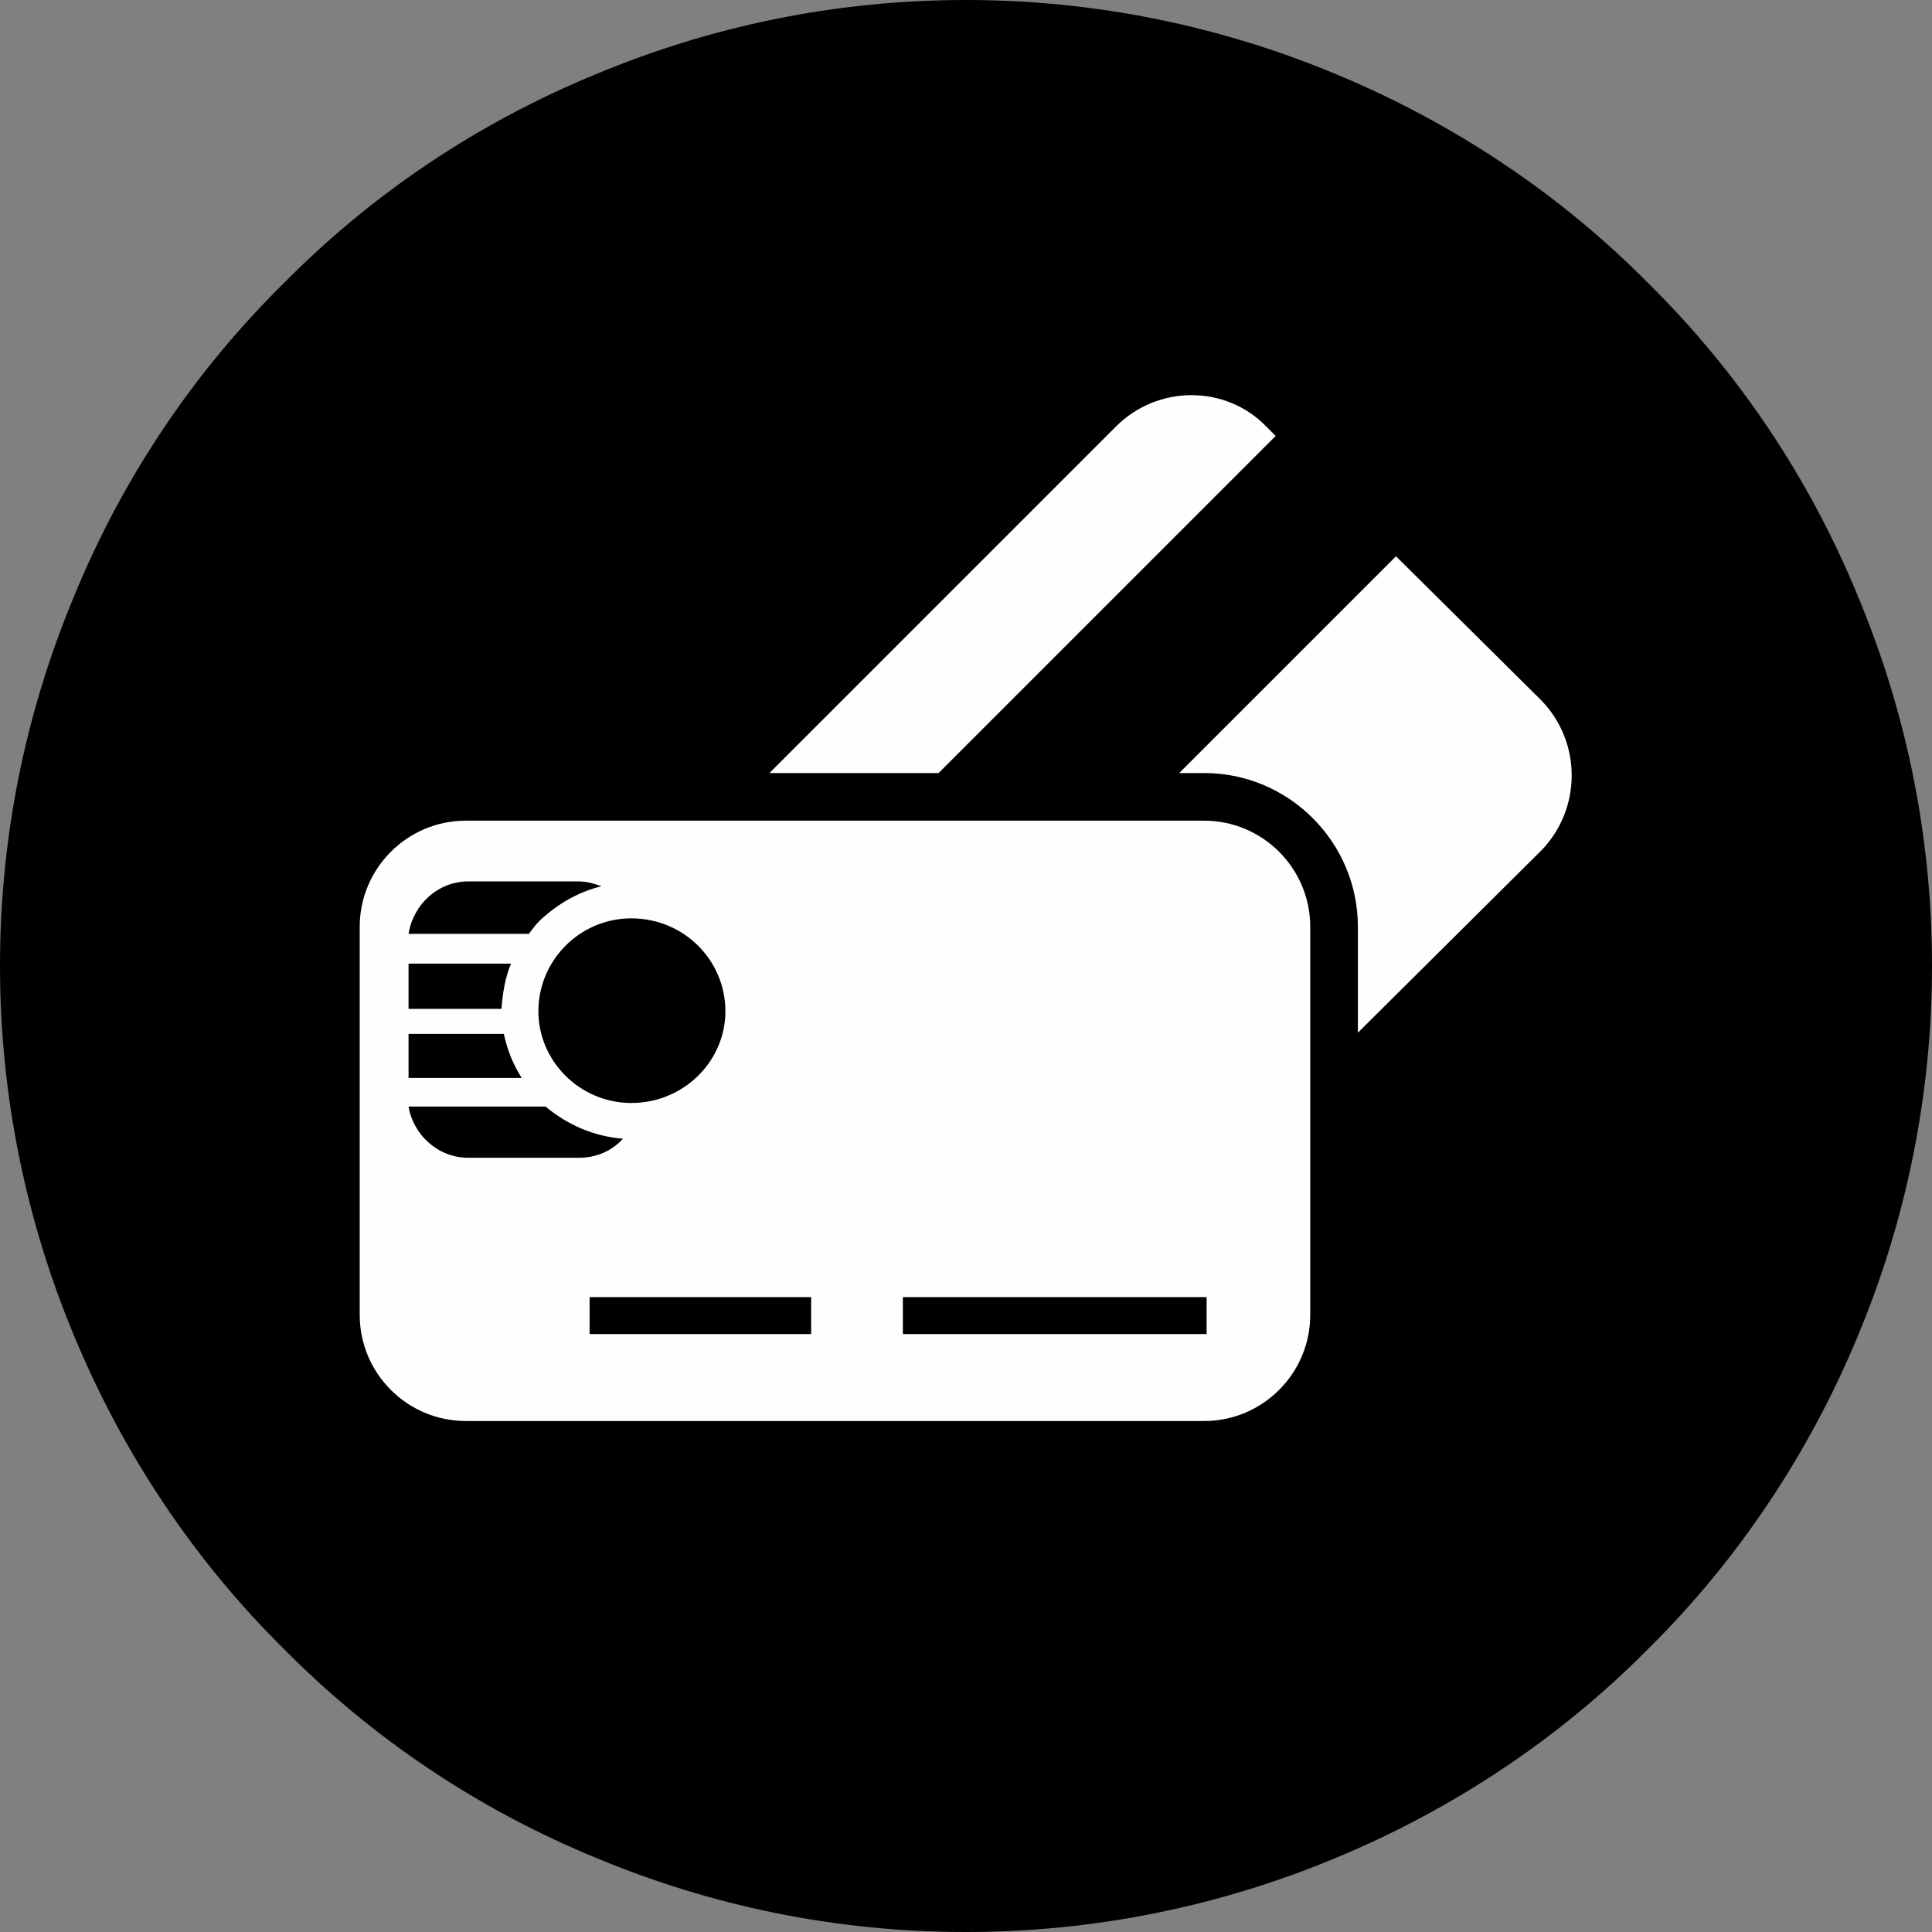 <?xml version="1.0" encoding="UTF-8"?>
<!DOCTYPE svg PUBLIC "-//W3C//DTD SVG 1.1//EN" "http://www.w3.org/Graphics/SVG/1.1/DTD/svg11.dtd">
<!-- Creator: CorelDRAW 2020 (64-Bit) -->
<svg xmlns="http://www.w3.org/2000/svg" xml:space="preserve" width="278px" height="278px" version="1.1" style="shape-rendering:geometricPrecision; text-rendering:geometricPrecision; image-rendering:optimizeQuality; fill-rule:evenodd; clip-rule:evenodd"
viewBox="0 0 16.22 16.22"
 xmlns:xlink="http://www.w3.org/1999/xlink"
 xmlns:xodm="http://www.corel.com/coreldraw/odm/2003">
 <rect x="0" y="0" width="16.22" height="16.22" fill="#808080" stroke="none"/>
 <defs>
  <style type="text/css">
   <![CDATA[
    .fil1 {fill:#FEFEFE}
    .fil2 {fill:#FEFEFE;fill-rule:nonzero}
    .fil0 {fill:black;fill-rule:nonzero}
   ]]>
  </style>
 </defs>
 <g id="Capa_x0020_1">
  <path class="fil0" d="M8.11 0c1.09,0 2.14,0.22 3.1,0.62 0.99,0.41 1.89,1.01 2.63,1.76 0.75,0.74 1.35,1.63 1.76,2.63 0.4,0.96 0.62,2 0.62,3.1 0,1.09 -0.22,2.14 -0.62,3.1 -0.41,0.99 -1.01,1.89 -1.76,2.63 -0.74,0.75 -1.64,1.35 -2.63,1.76 -0.96,0.4 -2.01,0.62 -3.1,0.62 -1.1,0 -2.14,-0.22 -3.1,-0.62 -1,-0.41 -1.89,-1.01 -2.63,-1.76 -0.75,-0.74 -1.35,-1.64 -1.76,-2.63 -0.4,-0.96 -0.62,-2.01 -0.62,-3.1 0,-1.1 0.22,-2.14 0.62,-3.1 0.41,-1 1.01,-1.89 1.76,-2.63 0.74,-0.75 1.63,-1.35 2.63,-1.76 0.96,-0.4 2,-0.62 3.1,-0.62z"/>
  <g id="_2468917045328">
   <path class="fil1" d="M10.13 11.2l-2.55 0 0 -0.31 2.55 0 0 0.31zm-3.32 0l-1.86 0 0 -0.31 1.86 0 0 0.31zm-2.88 -1.48c-0.25,0 -0.46,-0.19 -0.5,-0.43l1.15 0c0.18,0.15 0.4,0.25 0.65,0.27 -0.09,0.1 -0.22,0.16 -0.37,0.16l-0.93 0zm-0.5 -1.04l0.8 0c0.03,0.14 0.08,0.26 0.15,0.37l-0.95 0 0 -0.37zm0 -0.59l0.86 0c-0.05,0.12 -0.07,0.25 -0.08,0.38l-0.78 0 0 -0.38zm0.5 -0.69l0.93 0c0.07,0 0.13,0.02 0.19,0.04 -0.2,0.05 -0.37,0.15 -0.52,0.29 -0.03,0.03 -0.06,0.07 -0.09,0.11l-1.01 0c0.04,-0.25 0.25,-0.44 0.5,-0.44zm2.16 1.09c0,0.42 -0.35,0.77 -0.79,0.77 -0.43,0 -0.78,-0.35 -0.78,-0.77 0,-0.43 0.35,-0.78 0.78,-0.78 0.44,0 0.79,0.35 0.79,0.78zm4.02 -1.6l-6.2 0c-0.49,0 -0.89,0.4 -0.89,0.89l0 3.26c0,0.49 0.4,0.89 0.89,0.89l6.2 0c0.49,0 0.89,-0.4 0.89,-0.89l0 -3.26c0,-0.49 -0.4,-0.89 -0.89,-0.89z"/>
   <path class="fil2" d="M10.71 3.66l-0.08 -0.08c-0.34,-0.35 -0.91,-0.35 -1.26,0l-2.91 2.91 1.42 0 2.83 -2.83z"/>
   <path class="fil2" d="M12.94 5.88l-1.22 -1.21 -1.82 1.82 0.21 0c0.71,0 1.29,0.58 1.29,1.29l0 0.89 1.54 -1.53c0.34,-0.35 0.34,-0.91 0,-1.26z"/>
  </g>
 </g>
</svg>
